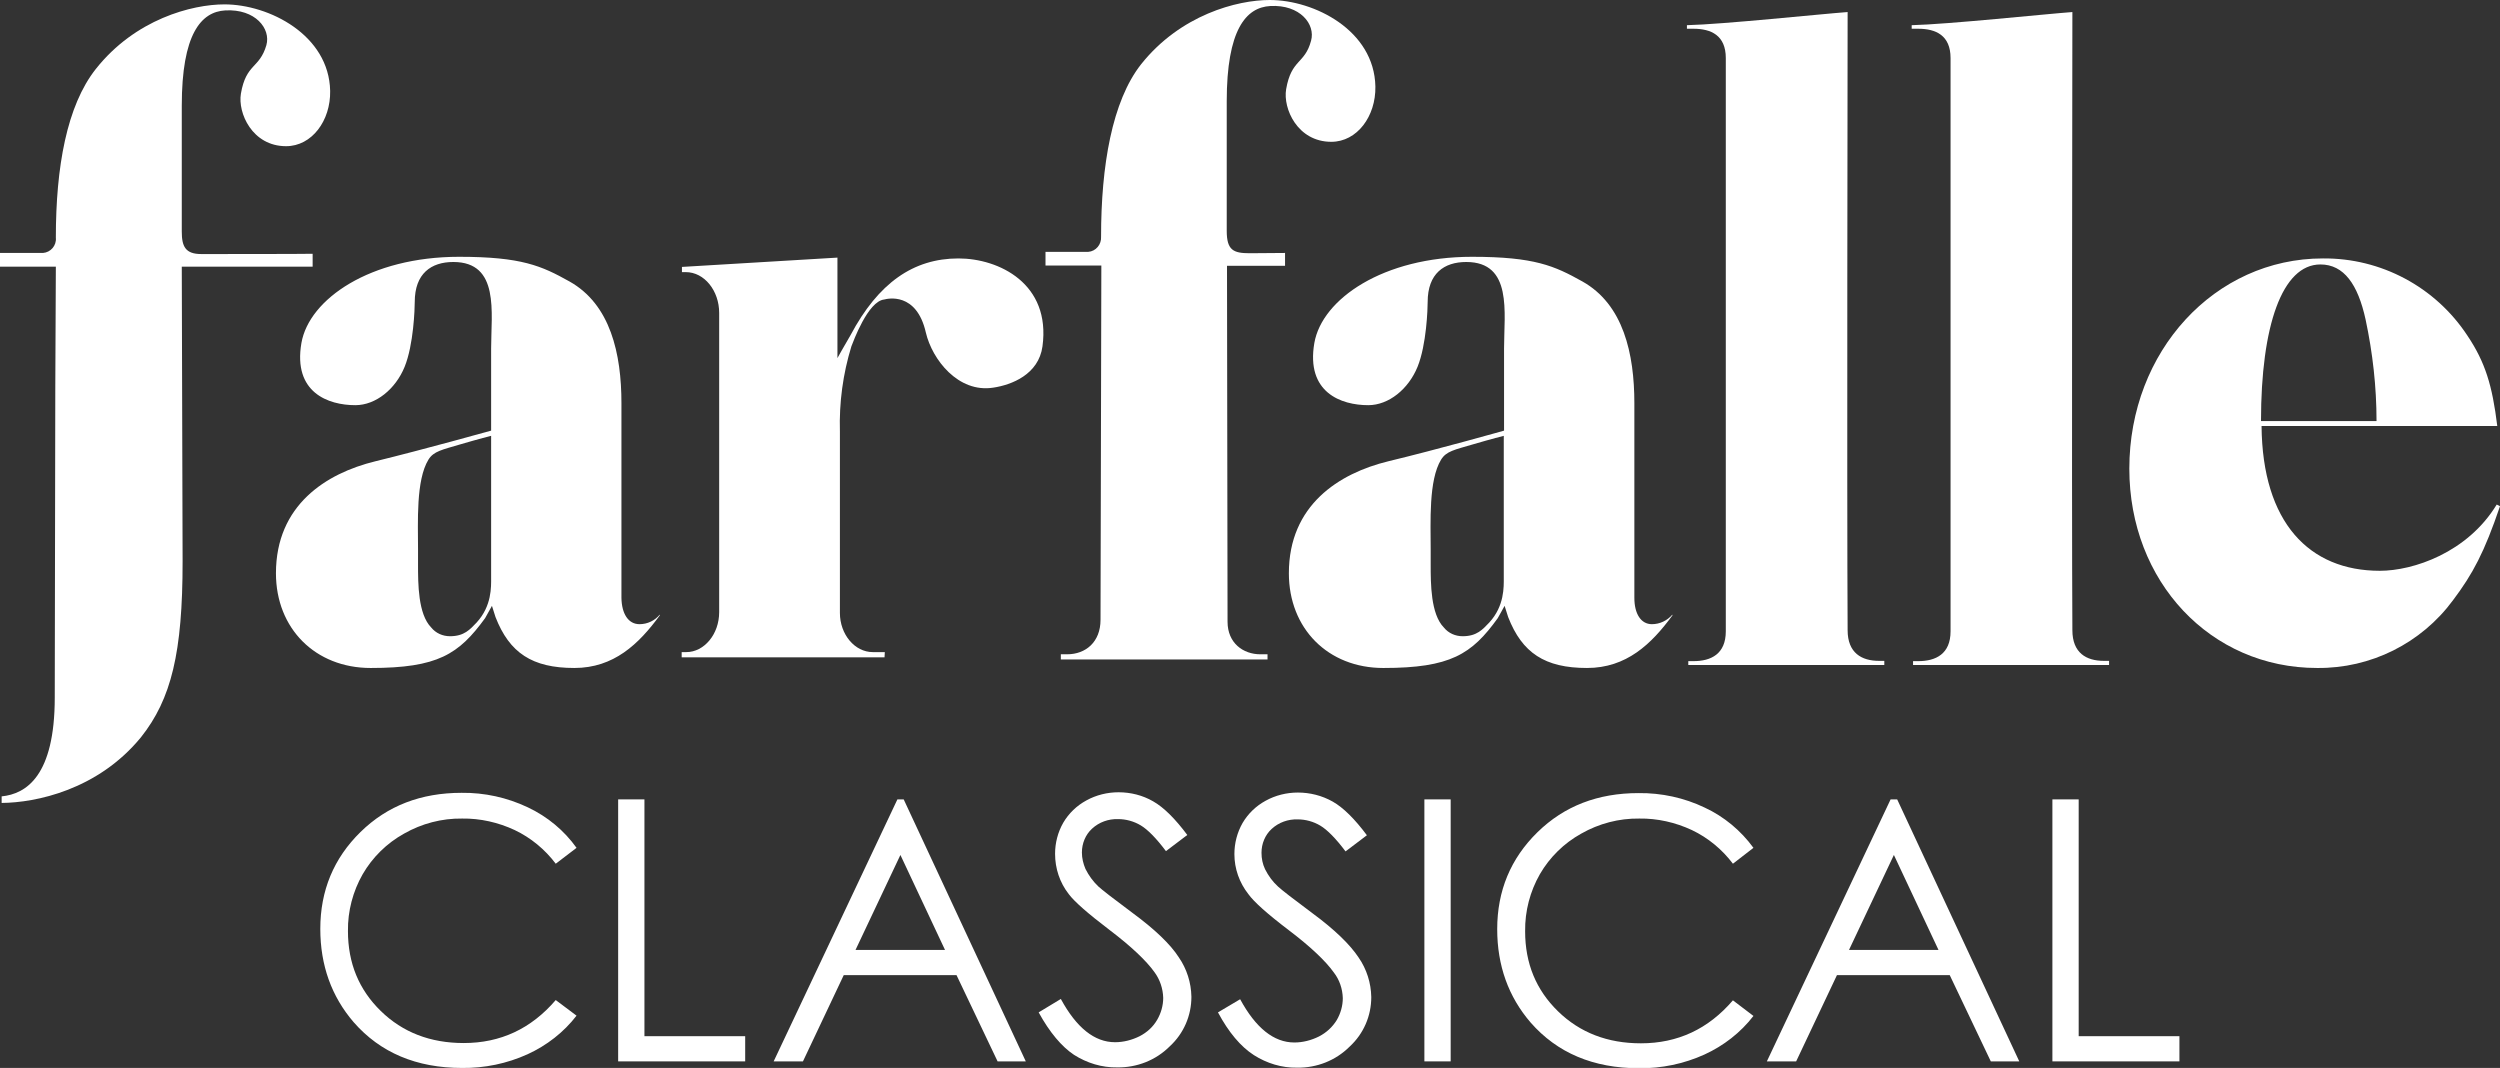 <?xml version="1.0" encoding="utf-8"?>
<!-- Generator: Adobe Illustrator 25.3.1, SVG Export Plug-In . SVG Version: 6.00 Build 0)  -->
<svg version="1.1" id="レイヤー_1" xmlns="http://www.w3.org/2000/svg" xmlns:xlink="http://www.w3.org/1999/xlink" x="0px"
	 y="0px" viewBox="0 0 913.2 390.1" style="enable-background:new 0 0 913.2 390.1;" xml:space="preserve">
<rect x="0" y="0" width="913.2" height="390.1" fill="#333333" stroke="none"/>
<style type="text/css">
	.st0{fill:#FFFFFF;}
</style>
<g id="レイヤー_2_1_">
	<g id="レイヤー_1-2">
		<path class="st0" d="M688.3,241.5v1.4h-71.6v-1.4h1.9c6.4,0,11.8-2.6,11.8-10.9V21.2c0-8.3-5.4-10.7-11.8-10.7h-2.4V9.2
			c13.1-0.3,49.1-4.1,58.7-4.8c0,5.1-0.3,177.3,0,225.8c0,8.3,5.1,11.2,11.5,11.2H688.3z"/>
		<path class="st0" d="M770.4,241.5v1.4h-71.6v-1.4h1.9c6.4,0,11.8-2.6,11.8-10.9V21.2c0-8.3-5.4-10.7-11.8-10.7h-2.4V9.2
			c13.1-0.3,49.1-4.1,58.7-4.8c0,5.1-0.3,177.3,0,225.8c0,8.3,5.1,11.2,11.5,11.2H770.4z"/>
		<path class="st0" d="M174.1,227.4c5.6-6.1,5.3-13.1,5.3-16.4v-51.8c0,0-4.4,1.1-11.2,3.1c-6.7,2-9.8,2.5-11.7,5.6
			c-4.6,7.5-3.8,22.9-3.8,32.8v5.5c0,7,0,18.1,4.8,23c1.7,2.1,4.2,3.2,6.9,3.2C169.6,232.4,171.7,229.9,174.1,227.4 M233.6,228
			c2.9,0,5.6-1.3,7.4-3.5v0.3c-7.7,10.5-16.8,19.2-31.2,19.2c-15.4,0-23.7-5.5-28.8-18.6l-1.3-4.1l-2.5,4.5
			c-9.6,13.2-17.3,18.2-41.8,18.2c-20.2,0-34.6-14.4-34.6-34.6c0-24.9,18.3-36.5,36.3-40.9s42.3-11.2,42.3-11.2v-30
			c0-13.1,3.2-31.6-13.8-31.6c-8.1,0-14.1,4.2-14.1,14.6c0,2.3-0.4,15.6-3.7,23.7s-10.5,14-18,14c-9.9,0-22.8-4.6-19.7-22.7
			c2.8-16.1,25.2-31.5,57.6-31.5c22.8,0,30.1,3.3,40.3,9c15,8.4,19,26.4,19,44.5v71.1C227.1,224.2,229.5,228,233.6,228"/>
		<path class="st0" d="M544,227.4c5.6-6.1,5.3-13.1,5.3-16.4v-51.8c0,0-4.4,1.1-11.2,3.1s-9.8,2.5-11.7,5.6
			c-4.6,7.5-3.8,22.9-3.8,32.8v5.5c0,7,0,18.1,4.8,23c1.7,2.1,4.2,3.2,6.9,3.2C539.5,232.4,541.6,229.9,544,227.4 M603.4,228
			c2.9,0,5.6-1.3,7.5-3.5v0.3c-7.7,10.5-16.8,19.2-31.2,19.2c-15.4,0-23.7-5.5-28.8-18.6l-1.3-4.1l-2.5,4.5
			c-9.5,13.2-17.3,18.2-41.8,18.2c-20.2,0-34.5-14.4-34.5-34.6c0-24.9,18.3-36.5,36.3-40.9c17.9-4.3,42.3-11.2,42.3-11.2v-30
			c0-13.1,3.2-31.6-13.8-31.6c-8.1,0-14.1,4.2-14.1,14.6c0,2.3-0.4,15.6-3.7,23.7s-10.5,14-18,14c-9.9,0-22.8-4.6-19.7-22.7
			c2.8-16.1,25.2-31.5,57.6-31.5c22.8,0,30.1,3.3,40.3,9c15,8.4,19,26.4,19,44.5v71.1C597,224.2,599.4,228,603.4,228"/>
		<path class="st0" d="M350.1,94.4c14.8,0,33.8,9.2,30.7,32.1c-1.4,10.3-11.3,14.1-18,15.1c-12.8,2-22.3-10.3-24.6-20.1
			c-3.4-15-14.1-12.4-15.2-12.1c-6,0.6-11.4,15.6-12,17.1c-3.1,10.1-4.5,20.6-4.2,31.1v66.3c0,7.8,5.4,14.3,12,14.3h4.4
			c0,0.9-0.1,1.2-0.1,1.9h-74.1v-1.9h1.7c6.5,0,12-6.5,12-14.6V114.3c0-8.1-5.4-14.9-12.2-14.9h-1.4v-1.9l56.8-3.4v36.7
			c0,0,2.6-4.7,4.8-8.4C320.8,103.4,333.6,94.4,350.1,94.4"/>
		<path class="st0" d="M868.1,153.8c0-12.5-1.4-24.9-4-37.1c-2.8-12.8-7.9-20.1-16.5-20.1c-14,0-21.7,22.5-21.7,57.2H868.1z
			 M826.1,155.6c0.3,35.3,17.4,52.9,43.2,52.9c12.2,0,32-6.6,42.7-24.2l1.2,0.6c-5.7,16.8-9.9,24.7-17.2,34.4
			C884.4,235,866,244.2,846.4,244c-39,0-68.6-31.6-68.6-72.8c0-42.9,31.2-76.8,70.7-76.8c21.2-0.2,41.1,10.4,52.8,28.2
			c6.5,9.7,9.1,18.2,10.9,33L826.1,155.6z"/>
		<path class="st0" d="M469.8,32.6c-1.2,7,4.1,19.2,16.5,19.2c9.4,0,16.3-9.3,16.1-20.2C502,11.1,480.1,0,463.8,0
			c-11.9,0-32.6,5.4-47,23.5c-10.6,13.5-14.6,37.1-14.6,62.9c0.2,2.9-1.9,5.4-4.7,5.6c-0.3,0-0.6,0-0.9,0h-14.7v5h20.4L402,226.4
			c0,8.1-5.4,12.6-12.2,12.6h-2.3v1.9h75.5V239h-2.6c-6.3,0-12-4.1-12-11.9l-0.2-130h21.2v-4.7l-12.9,0.1c-6,0-8.4-1.1-8.4-8.2V37
			c0-26.1,7-34.3,15.9-34.8c10.9-0.6,16.6,6.7,14.9,12.7C476.6,23.5,471.7,21.5,469.8,32.6"/>
		<path class="st0" d="M73.5,92.8c-5.8,0-7.1-2.8-7.1-8.2v-46c0-26.1,7-34.3,15.9-34.8C93.3,3.2,99,10.5,97.3,16.5
			c-2.5,8.6-7.4,6.6-9.3,17.7c-1.2,7,4.1,19.2,16.5,19.2c9.4,0,16.3-9.3,16.1-20.2C120.2,12.8,98.3,1.6,82,1.6
			C70.1,1.6,49.4,7,35,25.2C24.4,38.6,20.4,61,20.4,86.8c0.3,2.9-1.9,5.4-4.7,5.6c-0.3,0-0.6,0-1,0H0v5h20.4l-0.2,44.1
			c0,0-0.2,109.4-0.2,113.3c0,28.6-10.4,35.2-19.4,36.1v2.4c12.4-0.1,35.1-4.7,50.9-24c11.1-14,15.2-30.9,15.2-64.2L66.4,97.4h47.8
			v-4.7C112.3,92.8,73.5,92.8,73.5,92.8z"/>
		<path class="st0" d="M210.6,309.7l-7.6,5.8c-3.9-5.2-9.1-9.5-15-12.3c-6-2.8-12.6-4.3-19.2-4.2c-7.4-0.1-14.7,1.8-21.2,5.5
			c-6.3,3.5-11.5,8.6-15.1,14.8c-3.6,6.3-5.5,13.5-5.4,20.8c0,11.7,4,21.4,12,29.2c8,7.8,18.1,11.7,30.3,11.7
			c13.4,0,24.6-5.2,33.6-15.7l7.6,5.7c-4.7,6.1-10.9,10.9-17.9,14.1c-7.5,3.4-15.7,5.1-23.9,5c-16.7,0-29.9-5.6-39.6-16.7
			c-8.1-9.4-12.2-20.8-12.2-34.1c0-14,4.9-25.8,14.7-35.4c9.8-9.6,22.1-14.3,36.9-14.3c8.4-0.1,16.6,1.7,24.2,5.3
			C200,298.3,206.1,303.4,210.6,309.7z"/>
		<path class="st0" d="M225.8,292h9.6v86.5h36.8v9.2h-46.4V292z"/>
		<path class="st0" d="M330.1,292l44.6,95.7h-10.3l-15-31.5h-41.2l-14.9,31.5h-10.7l45.2-95.7H330.1z M328.9,312.3L312.5,347h32.7
			L328.9,312.3z"/>
		<path class="st0" d="M379.4,369.8l8.1-4.9c5.7,10.5,12.3,15.8,19.8,15.8c3.1,0,6.2-0.8,9-2.2c2.7-1.4,4.9-3.4,6.4-6
			c1.4-2.4,2.2-5.2,2.2-8c-0.1-3.4-1.2-6.7-3.2-9.4c-3-4.2-8.5-9.4-16.4-15.4c-7.9-6-12.9-10.4-14.9-13.1c-3.3-4.2-5-9.4-5-14.7
			c0-4,1-7.9,3-11.4c2-3.4,4.9-6.2,8.4-8.1c3.6-2,7.7-3,11.8-3c4.4,0,8.8,1.1,12.6,3.3c3.9,2.2,8.1,6.4,12.5,12.3l-7.8,5.9
			c-3.6-4.8-6.7-7.9-9.2-9.4c-2.5-1.5-5.4-2.3-8.3-2.3c-3.5-0.1-6.9,1.1-9.5,3.5c-2.4,2.2-3.7,5.4-3.7,8.7c0,2.1,0.5,4.1,1.3,6
			c1.2,2.4,2.8,4.6,4.7,6.4c1.3,1.2,5.4,4.4,12.4,9.6c8.3,6.1,14,11.6,17,16.3c2.9,4.2,4.5,9.2,4.6,14.4c0,6.9-2.8,13.4-7.9,18.1
			c-5.1,5.1-12,7.8-19.2,7.7c-5.6,0.1-11.1-1.6-15.8-4.6C387.8,382.3,383.4,377.1,379.4,369.8z"/>
		<path class="st0" d="M444.9,369.8l8.1-4.8c5.7,10.5,12.3,15.8,19.8,15.8c3.1,0,6.2-0.8,9-2.2c2.7-1.4,4.9-3.4,6.5-6
			c1.4-2.4,2.2-5.2,2.2-8c-0.1-3.4-1.2-6.7-3.3-9.4c-3-4.2-8.5-9.4-16.4-15.4S458,329.4,456,326.6c-3.3-4.2-5.1-9.3-5.1-14.6
			c0-4,1-7.9,3-11.4c2-3.4,4.9-6.2,8.4-8.1c3.6-2,7.7-3,11.8-3c4.4,0,8.8,1.1,12.7,3.3c3.9,2.2,8.1,6.4,12.5,12.3l-7.8,5.9
			c-3.6-4.8-6.7-7.9-9.2-9.4c-2.5-1.5-5.4-2.3-8.3-2.3c-3.5-0.1-6.9,1.1-9.5,3.5c-2.4,2.2-3.7,5.4-3.7,8.7c0,2.1,0.4,4.1,1.3,6
			c1.2,2.4,2.8,4.6,4.8,6.4c1.3,1.2,5.4,4.4,12.4,9.6c8.3,6.1,13.9,11.6,17,16.3c2.9,4.2,4.5,9.2,4.6,14.4c0,6.9-2.8,13.4-7.9,18.1
			c-5.1,5.1-12,7.8-19.2,7.7c-5.6,0.1-11.1-1.6-15.8-4.6C453.2,382.3,448.8,377.1,444.9,369.8z"/>
		<path class="st0" d="M520.3,292h9.6v95.7h-9.6V292z"/>
		<path class="st0" d="M640.5,309.7l-7.5,5.8c-3.9-5.2-9.1-9.5-15-12.3c-6-2.8-12.6-4.3-19.2-4.2c-7.4-0.1-14.7,1.8-21.2,5.5
			c-6.3,3.5-11.5,8.6-15.1,14.8c-3.6,6.3-5.5,13.5-5.4,20.9c0,11.7,4,21.4,12,29.2c8,7.8,18.1,11.7,30.3,11.7
			c13.4,0,24.6-5.2,33.6-15.7l7.5,5.7c-4.7,6.1-10.9,10.9-17.9,14.1c-7.5,3.4-15.7,5.1-23.9,5c-16.7,0-29.9-5.6-39.6-16.7
			c-8.1-9.4-12.2-20.8-12.2-34.1c0-14,4.9-25.8,14.7-35.4c9.8-9.6,22.1-14.3,36.9-14.3c8.4-0.1,16.7,1.7,24.2,5.3
			C629.8,298.3,635.9,303.4,640.5,309.7z"/>
		<path class="st0" d="M693,292l44.6,95.7h-10.4l-15-31.5H671l-14.9,31.5h-10.7l45.2-95.7H693z M691.8,312.3L675.4,347h32.7
			L691.8,312.3z"/>
		<path class="st0" d="M749.7,292h9.6v86.5h36.8v9.2h-46.4V292z"/>
	</g>
</g>
</svg>
